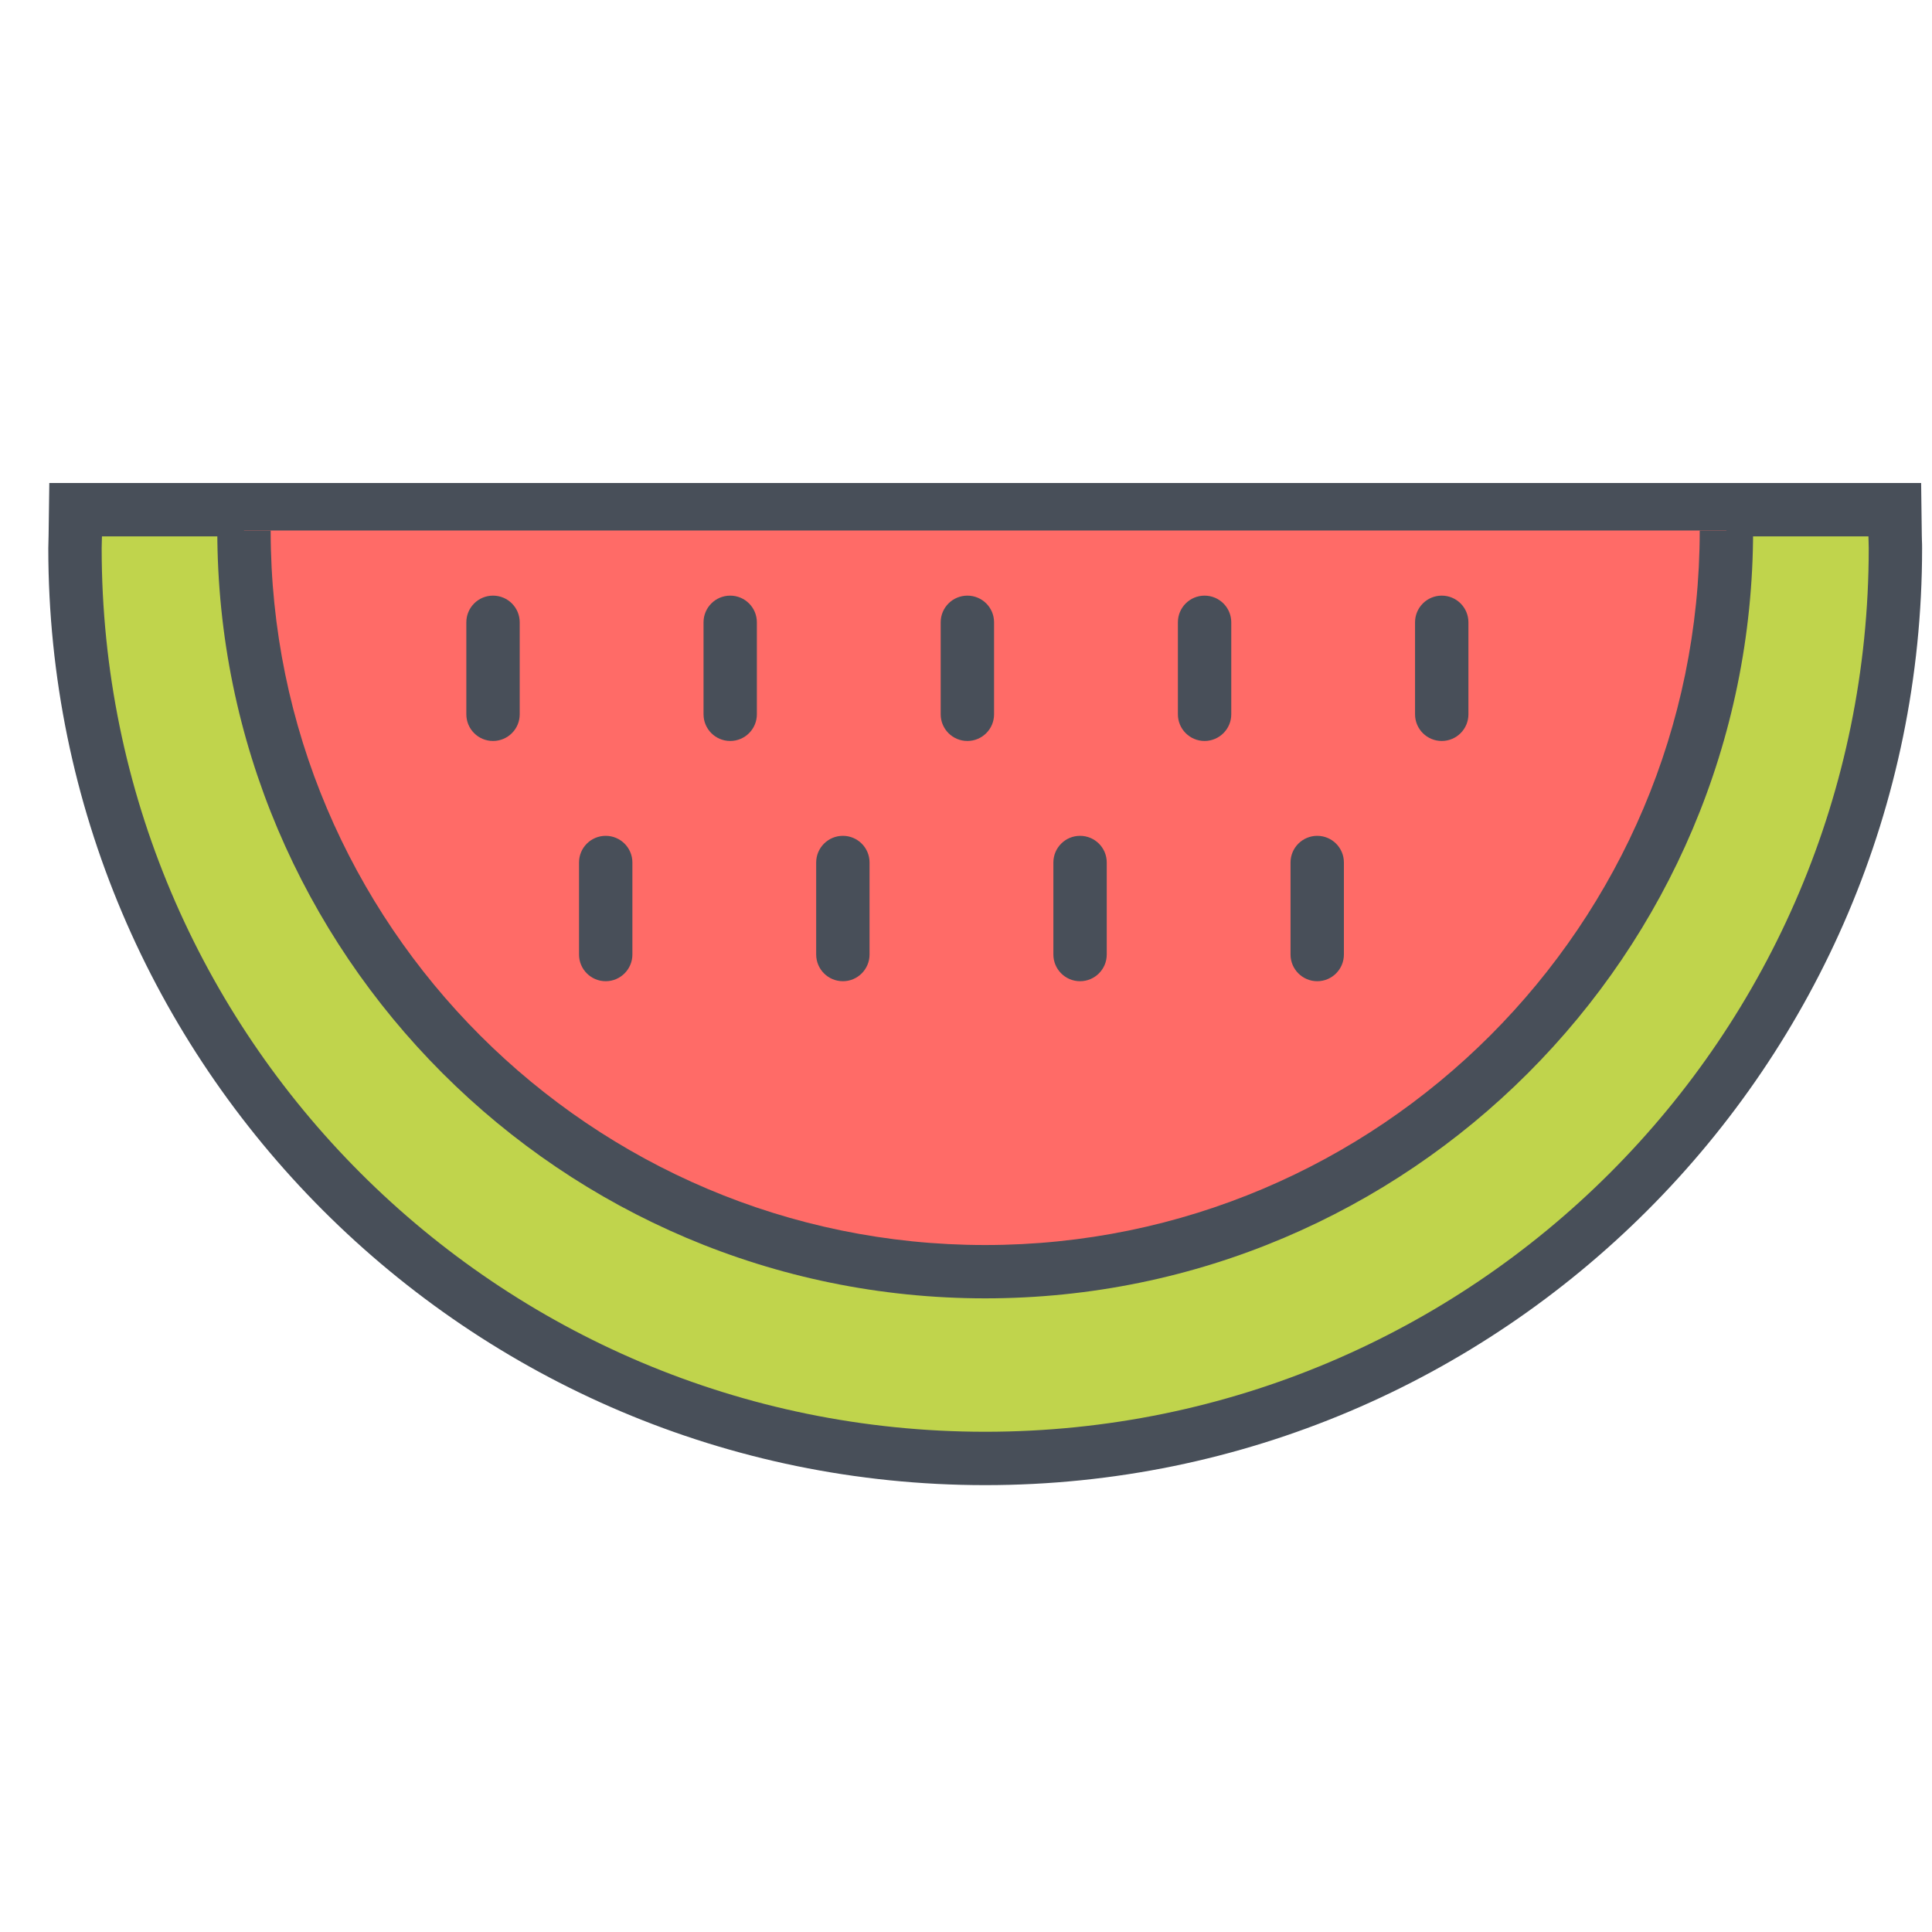 <svg xmlns="http://www.w3.org/2000/svg" xmlns:xlink="http://www.w3.org/1999/xlink" width="40" height="40" viewBox="0 0 40 40" fill="none">
<path d="M39.243 11.351C39.243 11.299 39.236 11.098 39.236 11.098L39.23 10.553L1.566 10.553L1.559 11.098C1.559 11.098 1.552 11.299 1.552 11.351C1.552 21.742 10.006 30.196 20.398 30.196C30.789 30.196 39.243 21.742 39.243 11.351Z"   fill="#C0D44C" >
</path>
<path d="M39.775 10L1.021 10L1.006 11.09L1.004 11.176C1.002 11.234 1 11.292 1 11.351C1 22.047 9.702 30.748 20.398 30.748C31.094 30.748 39.795 22.047 39.795 11.351C39.795 11.292 39.794 11.234 39.791 11.176L39.789 11.09L39.775 10ZM2.111 11.105C2.11 11.188 2.105 11.269 2.105 11.351C2.105 21.453 10.295 29.643 20.398 29.643C30.5 29.643 38.69 21.453 38.69 11.351C38.69 11.269 38.685 11.188 38.684 11.105L2.111 11.105Z" fill-rule="evenodd"  fill="#484F59" >
</path>
<path d="M5.052 10.983C5.052 19.458 11.922 26.329 20.398 26.329C28.873 26.329 35.743 19.458 35.743 10.983L5.052 10.983Z"   fill="#FF6B67" >
</path>
<path d="M36.296 10.983L35.191 10.983C35.191 19.14 28.555 25.777 20.398 25.777C12.24 25.777 5.604 19.14 5.604 10.983L4.499 10.983C4.499 19.749 11.631 26.881 20.398 26.881C29.164 26.881 36.296 19.749 36.296 10.983Z"   fill="#484F59" >
</path>
<path d="M10.76 14.789L10.76 12.884C10.76 12.579 10.513 12.332 10.207 12.332C9.902 12.332 9.655 12.579 9.655 12.884L9.655 14.789C9.655 15.094 9.902 15.341 10.207 15.341C10.513 15.341 10.76 15.094 10.76 14.789Z"   fill="#484F59" >
</path>
<path d="M15.67 14.789L15.67 12.884C15.67 12.579 15.423 12.332 15.118 12.332C14.813 12.332 14.566 12.579 14.566 12.884L14.566 14.789C14.566 15.094 14.813 15.341 15.118 15.341C15.423 15.341 15.67 15.094 15.67 14.789Z"   fill="#484F59" >
</path>
<path d="M20.581 14.789L20.581 12.884C20.581 12.579 20.334 12.332 20.029 12.332C19.723 12.332 19.476 12.579 19.476 12.884L19.476 14.789C19.476 15.094 19.723 15.341 20.029 15.341C20.334 15.341 20.581 15.094 20.581 14.789Z"   fill="#484F59" >
</path>
<path d="M25.492 14.789L25.492 12.884C25.492 12.579 25.244 12.332 24.939 12.332C24.634 12.332 24.387 12.579 24.387 12.884L24.387 14.789C24.387 15.094 24.634 15.341 24.939 15.341C25.244 15.341 25.492 15.094 25.492 14.789Z"   fill="#484F59" >
</path>
<path d="M30.402 14.789L30.402 12.884C30.402 12.579 30.155 12.332 29.85 12.332C29.544 12.332 29.297 12.579 29.297 12.884L29.297 14.789C29.297 15.094 29.544 15.341 29.85 15.341C30.155 15.341 30.402 15.094 30.402 14.789Z"   fill="#484F59" >
</path>
<path d="M13.093 19.762L13.093 17.857C13.093 17.552 12.845 17.305 12.54 17.305C12.235 17.305 11.988 17.552 11.988 17.857L11.988 19.762C11.988 20.067 12.235 20.315 12.54 20.315C12.845 20.315 13.093 20.067 13.093 19.762Z"   fill="#484F59" >
</path>
<path d="M18.003 19.762L18.003 17.857C18.003 17.552 17.756 17.305 17.451 17.305C17.146 17.305 16.898 17.552 16.898 17.857L16.898 19.762C16.898 20.067 17.146 20.315 17.451 20.315C17.756 20.315 18.003 20.067 18.003 19.762Z"   fill="#484F59" >
</path>
<path d="M22.914 19.762L22.914 17.857C22.914 17.552 22.667 17.305 22.361 17.305C22.056 17.305 21.809 17.552 21.809 17.857L21.809 19.762C21.809 20.067 22.056 20.315 22.361 20.315C22.667 20.315 22.914 20.067 22.914 19.762Z"   fill="#484F59" >
</path>
<path d="M27.824 19.762L27.824 17.857C27.824 17.552 27.577 17.305 27.272 17.305C26.967 17.305 26.719 17.552 26.719 17.857L26.719 19.762C26.719 20.067 26.967 20.315 27.272 20.315C27.577 20.315 27.824 20.067 27.824 19.762Z"   fill="#484F59" >
</path>
</svg>
